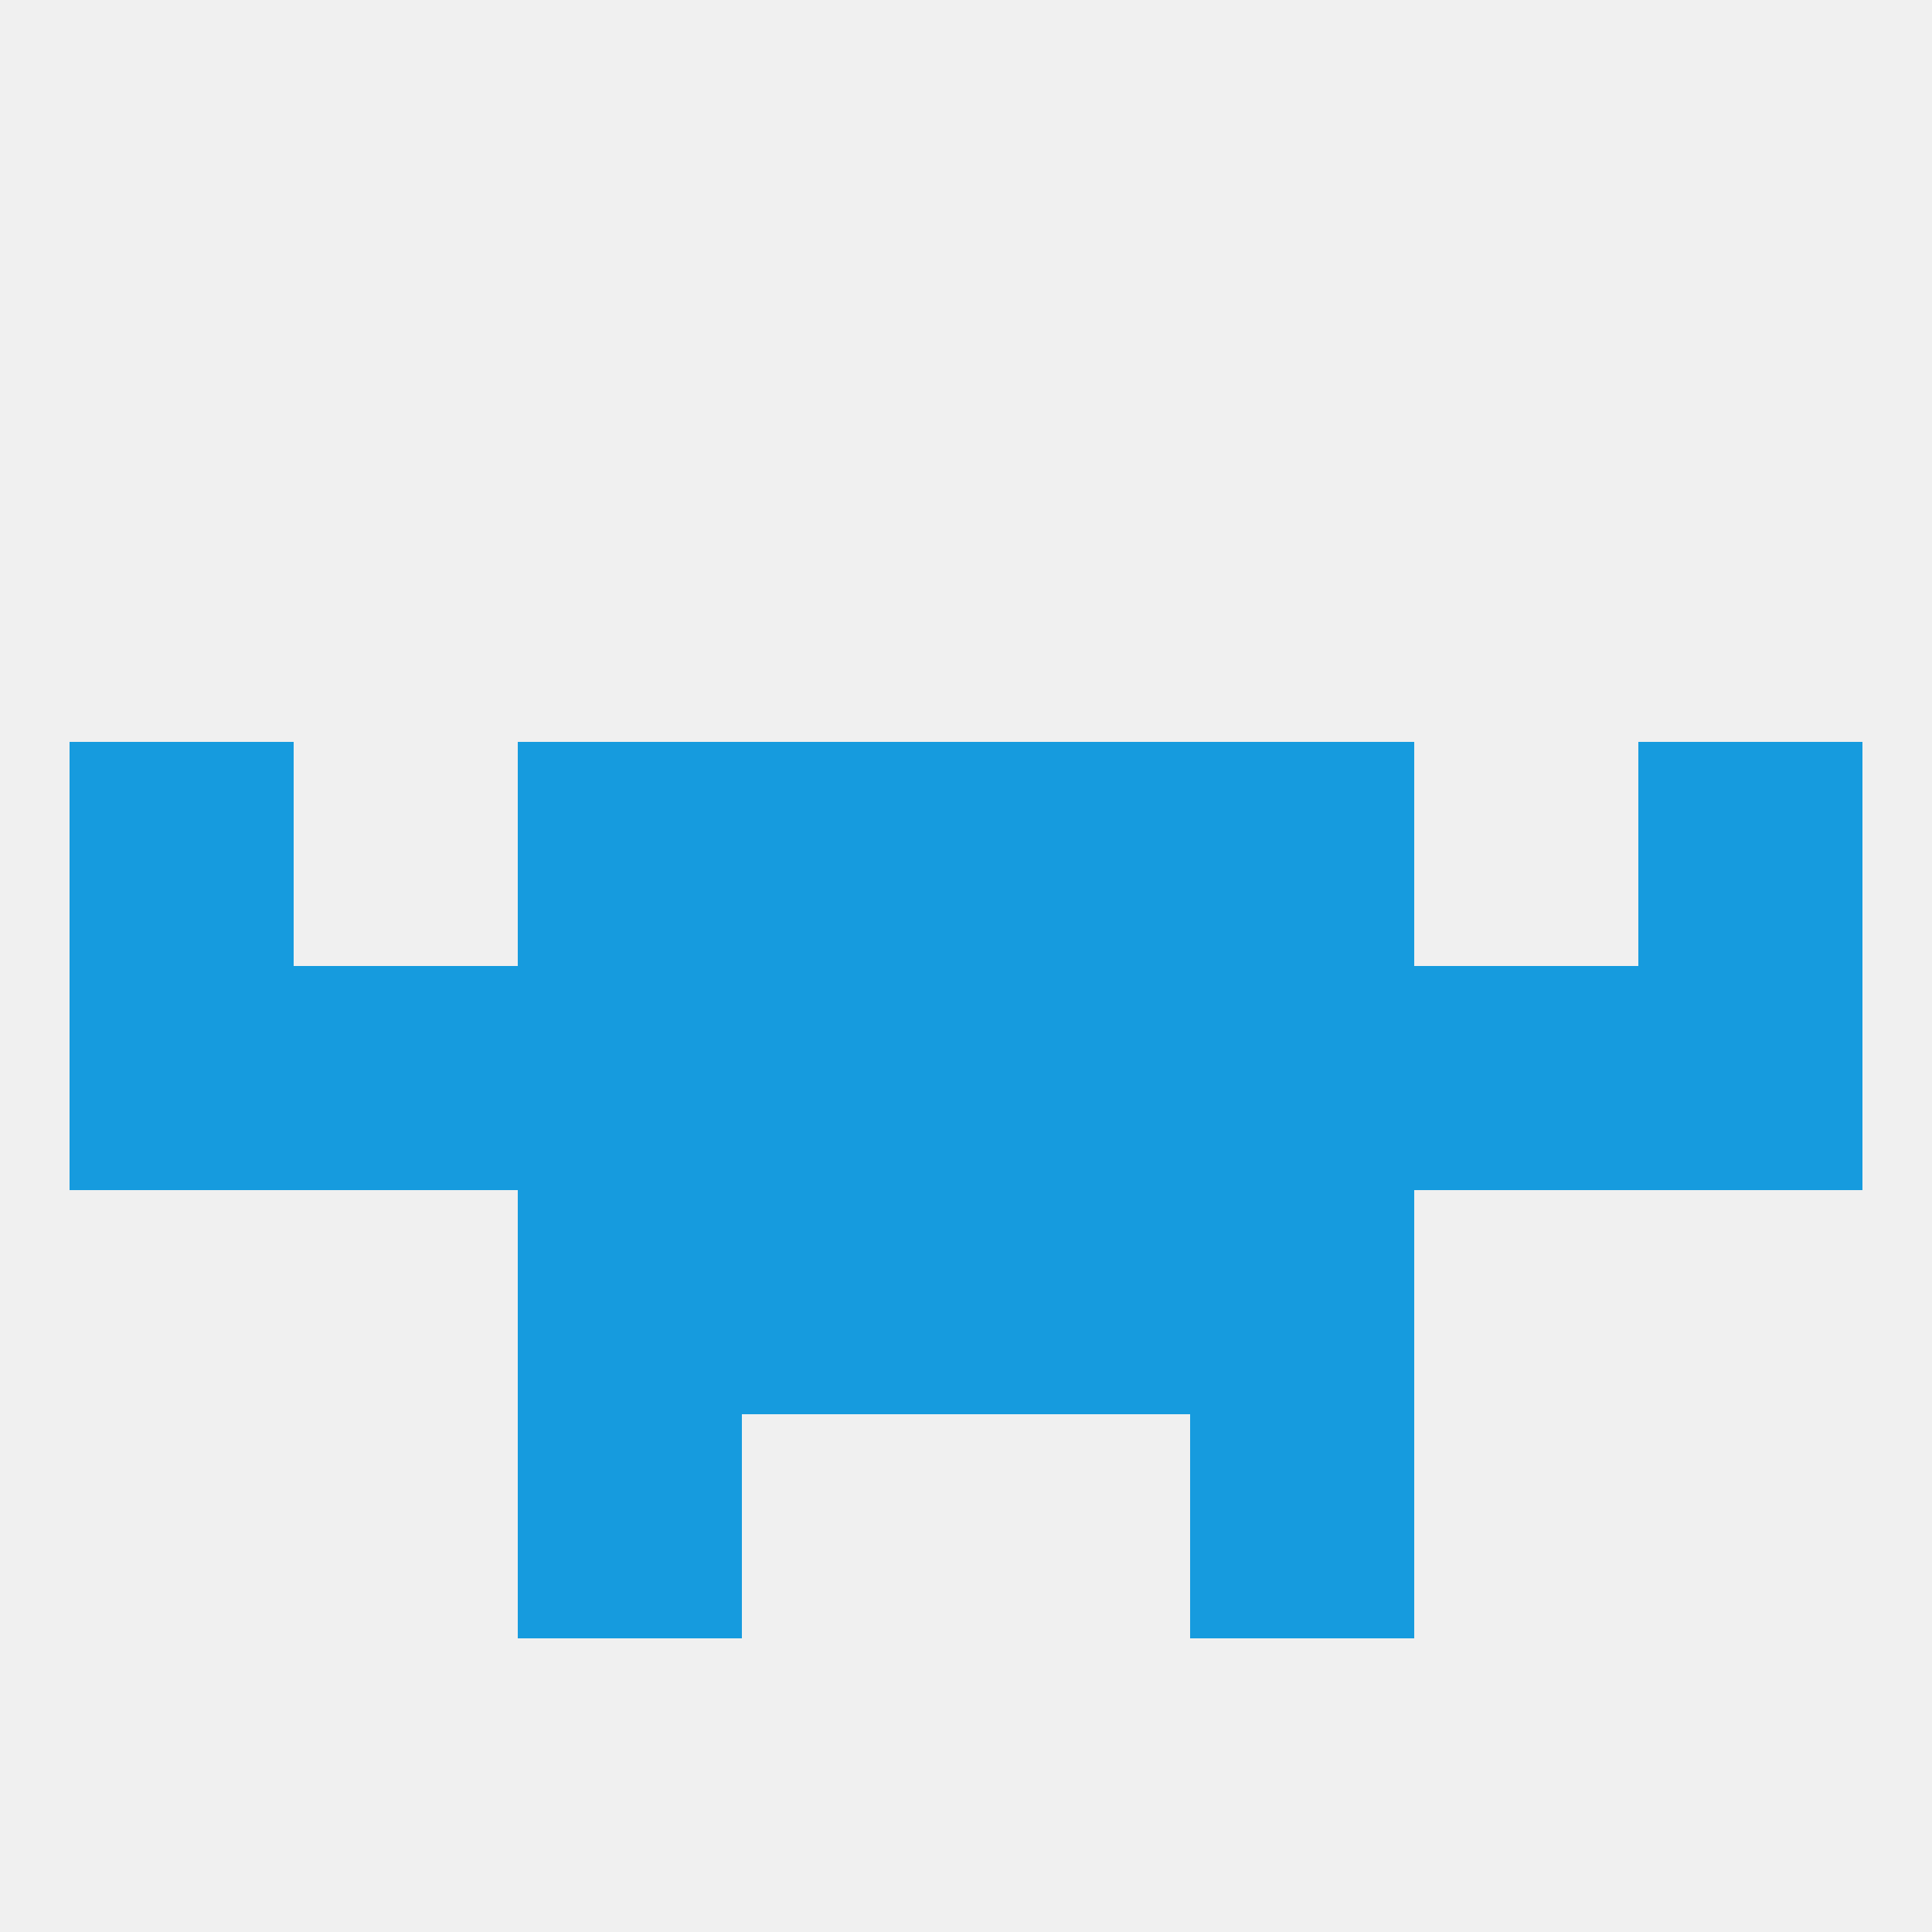 
<!--   <?xml version="1.0"?> -->
<svg version="1.1" baseprofile="full" xmlns="http://www.w3.org/2000/svg" xmlns:xlink="http://www.w3.org/1999/xlink" xmlns:ev="http://www.w3.org/2001/xml-events" width="250" height="250" viewBox="0 0 250 250" >
	<rect width="100%" height="100%" fill="rgba(240,240,240,255)"/>

	<rect x="9" y="125" width="29" height="29" fill="rgba(22,155,222,255)"/>
	<rect x="212" y="125" width="29" height="29" fill="rgba(22,155,222,255)"/>
	<rect x="38" y="125" width="29" height="29" fill="rgba(22,155,222,255)"/>
	<rect x="183" y="125" width="29" height="29" fill="rgba(22,155,222,255)"/>
	<rect x="67" y="125" width="29" height="29" fill="rgba(22,155,222,255)"/>
	<rect x="154" y="125" width="29" height="29" fill="rgba(22,155,222,255)"/>
	<rect x="96" y="125" width="29" height="29" fill="rgba(22,155,222,255)"/>
	<rect x="125" y="125" width="29" height="29" fill="rgba(22,155,222,255)"/>
	<rect x="9" y="96" width="29" height="29" fill="rgba(22,155,222,255)"/>
	<rect x="212" y="96" width="29" height="29" fill="rgba(22,155,222,255)"/>
	<rect x="67" y="96" width="29" height="29" fill="rgba(22,155,222,255)"/>
	<rect x="154" y="96" width="29" height="29" fill="rgba(22,155,222,255)"/>
	<rect x="96" y="96" width="29" height="29" fill="rgba(22,155,222,255)"/>
	<rect x="125" y="96" width="29" height="29" fill="rgba(22,155,222,255)"/>
	<rect x="96" y="154" width="29" height="29" fill="rgba(22,155,222,255)"/>
	<rect x="125" y="154" width="29" height="29" fill="rgba(22,155,222,255)"/>
	<rect x="67" y="154" width="29" height="29" fill="rgba(22,155,222,255)"/>
	<rect x="154" y="154" width="29" height="29" fill="rgba(22,155,222,255)"/>
	<rect x="67" y="183" width="29" height="29" fill="rgba(22,155,222,255)"/>
	<rect x="154" y="183" width="29" height="29" fill="rgba(22,155,222,255)"/>
</svg>